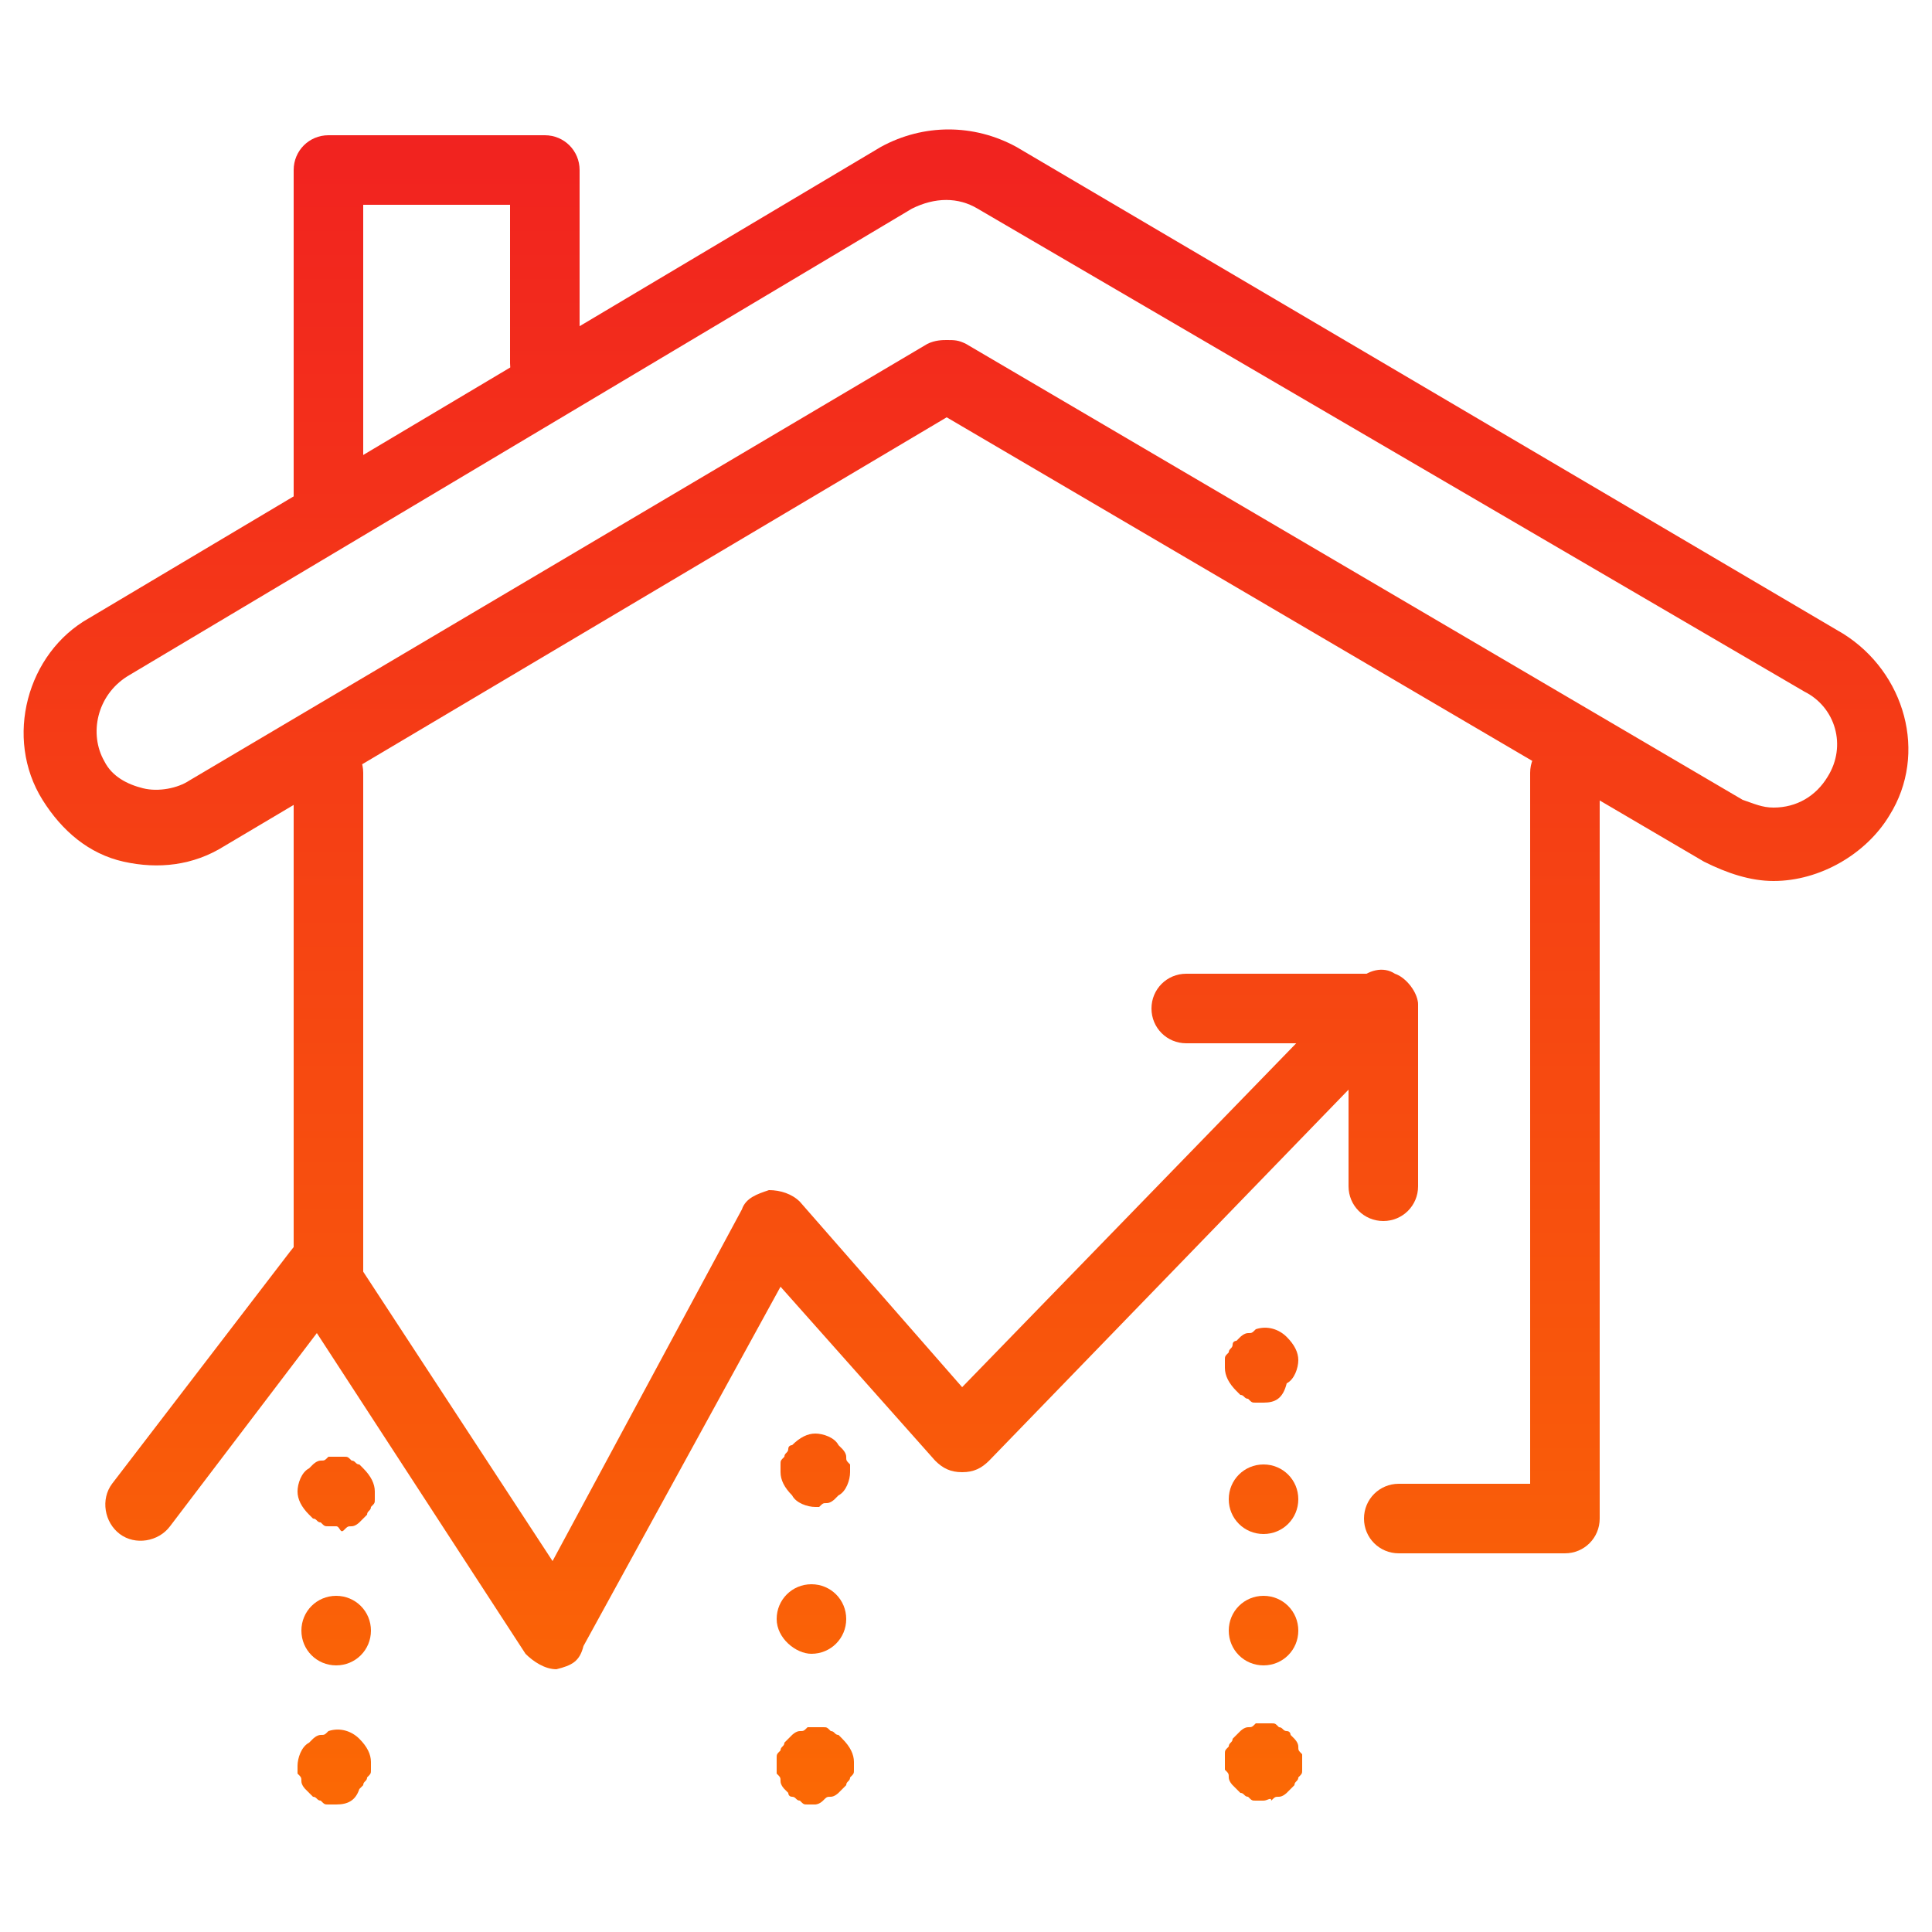 <?xml version="1.0" encoding="utf-8"?>
<!-- Generator: Adobe Illustrator 24.1.0, SVG Export Plug-In . SVG Version: 6.00 Build 0)  -->
<svg version="1.1" id="Layer_1" xmlns="http://www.w3.org/2000/svg" xmlns:xlink="http://www.w3.org/1999/xlink" x="0px" y="0px"
	 width="50px" height="50px" viewBox="0 0 50 50" style="enable-background:new 0 0 50 50;" xml:space="preserve">
<style type="text/css">
	.st0{display:none;}
	.st1{display:inline;}
	.st2{fill:url(#SVGID_1_);}
	.st3{fill:url(#SVGID_2_);}
	.st4{fill:url(#SVGID_3_);}
	.st5{fill:url(#SVGID_4_);}
	.st6{fill:url(#SVGID_5_);}
	.st7{fill:url(#SVGID_6_);}
	.st8{fill:url(#SVGID_7_);}
	.st9{fill:url(#SVGID_8_);}
	.st10{fill:url(#SVGID_9_);}
	.st11{fill:url(#SVGID_10_);}
	.st12{fill:url(#SVGID_11_);}
	.st13{fill:url(#SVGID_12_);}
	.st14{fill:url(#SVGID_13_);}
	.st15{fill:url(#SVGID_14_);}
	.st16{fill:url(#SVGID_15_);}
	.st17{fill:url(#SVGID_16_);}
	.st18{fill:url(#SVGID_17_);}
	.st19{fill:url(#SVGID_18_);}
	.st20{fill:url(#SVGID_19_);}
	.st21{fill:url(#SVGID_20_);}
	.st22{fill:url(#SVGID_21_);}
	.st23{fill:url(#SVGID_22_);}
	.st24{fill:url(#SVGID_23_);}
	.st25{fill:url(#SVGID_24_);}
	.st26{fill:url(#SVGID_25_);}
	.st27{fill:url(#SVGID_26_);}
	.st28{fill:url(#SVGID_27_);}
	.st29{fill:url(#SVGID_28_);}
	.st30{fill:url(#SVGID_29_);}
	.st31{fill:url(#SVGID_30_);}
	.st32{fill:url(#SVGID_31_);}
	.st33{fill:url(#SVGID_32_);}
	.st34{fill:url(#SVGID_33_);}
	.st35{fill:url(#SVGID_34_);}
</style>
<g class="st0">
	<g class="st1">
		<g>
			<g>
				<linearGradient id="SVGID_1_" gradientUnits="userSpaceOnUse" x1="24.847" y1="47.662" x2="24.847" y2="-6.673">
					<stop  offset="0" style="stop-color:#FB6A04"/>
					<stop  offset="1" style="stop-color:#EF1226"/>
				</linearGradient>
				<path class="st2" d="M24.8,30.9c-0.5,0-0.9-0.4-0.9-0.9V18.8c0-0.5,0.4-0.9,0.9-0.9s0.9,0.4,0.9,0.9v11.2
					C25.8,30.4,25.4,30.9,24.8,30.9z"/>
			</g>
			<g>
				<linearGradient id="SVGID_2_" gradientUnits="userSpaceOnUse" x1="24.694" y1="47.662" x2="24.694" y2="-6.673">
					<stop  offset="0" style="stop-color:#FB6A04"/>
					<stop  offset="1" style="stop-color:#EF1226"/>
				</linearGradient>
				<path class="st3" d="M26.7,25.6c-0.1,0-0.1,0-0.2,0l-4.1-0.9c-0.1,0-0.2,0-0.2-0.1c-1.3-0.7-1.9-1.5-1.9-2.5v-0.1
					c0-1.7,1.5-3,3.4-3h2c1.9,0,3.4,1.4,3.4,3c0,0.5-0.4,0.9-0.9,0.9s-0.9-0.4-0.9-0.9c0-0.6-0.7-1.2-1.6-1.2h-2
					c-0.9,0-1.6,0.5-1.6,1.2v0.1c0,0.1,0.2,0.4,0.8,0.8l4,0.8c0.5,0.1,0.8,0.6,0.7,1.1C27.5,25.3,27.1,25.6,26.7,25.6z"/>
			</g>
			<g>
				<linearGradient id="SVGID_3_" gradientUnits="userSpaceOnUse" x1="24.69" y1="47.662" x2="24.69" y2="-6.673">
					<stop  offset="0" style="stop-color:#FB6A04"/>
					<stop  offset="1" style="stop-color:#EF1226"/>
				</linearGradient>
				<path class="st4" d="M25.7,29.5h-2c-1.9,0-3.4-1.4-3.4-3c0-0.5,0.4-0.9,0.9-0.9s0.9,0.4,0.9,0.9c0,0.7,0.7,1.2,1.6,1.2h2
					c0.9,0,1.6-0.6,1.6-1.2v-0.1c0-0.1-0.2-0.5-0.9-0.8l-3.9-0.8c-0.5-0.1-0.8-0.6-0.7-1.1c0.1-0.5,0.6-0.8,1.1-0.7l4.1,0.8
					c0.1,0,0.2,0,0.2,0.1c1.6,0.8,2,1.8,2,2.5v0.1C29.1,28.2,27.6,29.5,25.7,29.5z"/>
			</g>
		</g>
		<g>
			<linearGradient id="SVGID_4_" gradientUnits="userSpaceOnUse" x1="24.564" y1="47.662" x2="24.564" y2="-6.673">
				<stop  offset="0" style="stop-color:#FB6A04"/>
				<stop  offset="1" style="stop-color:#EF1226"/>
			</linearGradient>
			<path class="st5" d="M24.6,34.3c-0.9,0-1.7-0.1-2.6-0.3c-5.3-1.4-8.4-6.9-7-12.2c1.4-5.3,6.9-8.4,12.2-7c0.5,0.1,0.8,0.6,0.6,1.1
				c-0.1,0.5-0.6,0.8-1.1,0.6c-4.3-1.2-8.8,1.4-9.9,5.7c-1.2,4.3,1.4,8.8,5.7,9.9c2.1,0.6,4.3,0.3,6.1-0.8c1.9-1.1,3.2-2.8,3.8-4.9
				c0.7-2.7,0-5.6-1.9-7.6c-0.3-0.4-0.3-0.9,0-1.3c0.4-0.3,0.9-0.3,1.3,0c2.4,2.5,3.2,6,2.3,9.4c-0.7,2.6-2.3,4.7-4.6,6
				C28,33.9,26.3,34.3,24.6,34.3z"/>
		</g>
	</g>
	<g class="st1">
		<g>
			<linearGradient id="SVGID_5_" gradientUnits="userSpaceOnUse" x1="11.287" y1="47.662" x2="11.287" y2="-6.673">
				<stop  offset="0" style="stop-color:#FB6A04"/>
				<stop  offset="1" style="stop-color:#EF1226"/>
			</linearGradient>
			<path class="st6" d="M8.5,11.7c-0.5,0-0.9-0.4-0.9-0.9V2c0-0.5,0.4-0.9,0.9-0.9h5.6C14.6,1.1,15,1.5,15,2v5
				c0,0.5-0.4,0.9-0.9,0.9S13.2,7.5,13.2,7V2.9H9.4v7.8C9.4,11.3,9,11.7,8.5,11.7z"/>
		</g>
		<g>
			<linearGradient id="SVGID_6_" gradientUnits="userSpaceOnUse" x1="10.449" y1="47.662" x2="10.449" y2="-6.673">
				<stop  offset="0" style="stop-color:#FB6A04"/>
				<stop  offset="1" style="stop-color:#EF1226"/>
			</linearGradient>
			<path class="st7" d="M12.4,37.9H8.5c-0.5,0-0.9-0.4-0.9-0.9V17.6c0-0.5,0.4-0.9,0.9-0.9s0.9,0.4,0.9,0.9V36h3
				c0.5,0,0.9,0.4,0.9,0.9S12.9,37.9,12.4,37.9z"/>
		</g>
		<g>
			<linearGradient id="SVGID_7_" gradientUnits="userSpaceOnUse" x1="38.359" y1="47.662" x2="38.359" y2="-6.673">
				<stop  offset="0" style="stop-color:#FB6A04"/>
				<stop  offset="1" style="stop-color:#EF1226"/>
			</linearGradient>
			<path class="st8" d="M40.5,37.9h-4.3c-0.5,0-0.9-0.4-0.9-0.9s0.4-0.9,0.9-0.9h3.4V17.6c0-0.5,0.4-0.9,0.9-0.9s0.9,0.4,0.9,0.9
				v19.3C41.4,37.5,41,37.9,40.5,37.9z"/>
		</g>
		<g>
			<linearGradient id="SVGID_8_" gradientUnits="userSpaceOnUse" x1="25" y1="47.662" x2="25" y2="-6.673">
				<stop  offset="0" style="stop-color:#FB6A04"/>
				<stop  offset="1" style="stop-color:#EF1226"/>
			</linearGradient>
			<path class="st9" d="M45.9,20.4c-0.6,0-1.2-0.2-1.8-0.5L24.5,8.4L5.8,19.5C5,20,4.1,20.1,3.2,19.9c-0.9-0.2-1.6-0.8-2.1-1.6
				c-1-1.6-0.4-3.8,1.2-4.7L22.8,1.4c1.1-0.6,2.4-0.6,3.5,0L47.7,14c1.6,1,2.2,3.1,1.2,4.7C48.3,19.8,47.1,20.4,45.9,20.4z
				 M24.5,6.4c0.2,0,0.3,0,0.5,0.1l20.1,11.8c0.3,0.1,0.5,0.2,0.8,0.2c0.6,0,1.1-0.3,1.4-0.8c0.5-0.8,0.2-1.8-0.6-2.2L25.3,3
				c-0.5-0.3-1.1-0.3-1.7,0L3.3,15.1c-0.8,0.5-1,1.5-0.6,2.2c0.2,0.4,0.6,0.6,1,0.7c0.4,0.1,0.9,0,1.2-0.2L24,6.6
				C24.2,6.5,24.4,6.4,24.5,6.4z"/>
		</g>
	</g>
	<g class="st1">
		<g>
			<linearGradient id="SVGID_9_" gradientUnits="userSpaceOnUse" x1="18.955" y1="47.662" x2="18.955" y2="-6.673">
				<stop  offset="0" style="stop-color:#FB6A04"/>
				<stop  offset="1" style="stop-color:#EF1226"/>
			</linearGradient>
			<path class="st10" d="M19,49.1c-0.5,0-0.9-0.4-0.9-0.9l0-9.5c0-0.5,0.4-0.9,0.9-0.9c0.5,0,0.9,0.4,0.9,0.9l0,9.5
				C19.9,48.6,19.5,49.1,19,49.1z"/>
		</g>
		<g>
			<linearGradient id="SVGID_10_" gradientUnits="userSpaceOnUse" x1="18.955" y1="47.662" x2="18.955" y2="-6.673">
				<stop  offset="0" style="stop-color:#FB6A04"/>
				<stop  offset="1" style="stop-color:#EF1226"/>
			</linearGradient>
			<path class="st11" d="M22.8,41.4c-0.2,0-0.5-0.1-0.6-0.3L19,38l-3.2,3.2c-0.4,0.4-0.9,0.4-1.3,0c-0.4-0.4-0.4-0.9,0-1.3l3.8-3.8
				c0.4-0.4,0.9-0.4,1.3,0l3.8,3.8c0.4,0.4,0.4,0.9,0,1.3C23.2,41.4,23,41.4,22.8,41.4z"/>
		</g>
	</g>
	<g class="st1">
		<g>
			<linearGradient id="SVGID_11_" gradientUnits="userSpaceOnUse" x1="31.022" y1="47.662" x2="31.022" y2="-6.673">
				<stop  offset="0" style="stop-color:#FB6A04"/>
				<stop  offset="1" style="stop-color:#EF1226"/>
			</linearGradient>
			<path class="st12" d="M31,47.1C31,47.1,31,47.1,31,47.1c-0.5,0-0.9-0.4-0.9-0.9l0-9.5c0-0.5,0.4-0.9,0.9-0.9c0,0,0,0,0,0
				c0.5,0,0.9,0.4,0.9,0.9l0,9.5C31.9,46.7,31.5,47.1,31,47.1z"/>
		</g>
		<g>
			<linearGradient id="SVGID_12_" gradientUnits="userSpaceOnUse" x1="31.022" y1="47.662" x2="31.022" y2="-6.673">
				<stop  offset="0" style="stop-color:#FB6A04"/>
				<stop  offset="1" style="stop-color:#EF1226"/>
			</linearGradient>
			<path class="st13" d="M31,49.1c-0.2,0-0.5-0.1-0.6-0.3L26.6,45c-0.4-0.4-0.4-0.9,0-1.3c0.4-0.4,0.9-0.4,1.3,0l3.2,3.2l3.2-3.2
				c0.4-0.4,0.9-0.4,1.3,0c0.4,0.4,0.4,0.9,0,1.3l-3.8,3.8C31.5,49,31.3,49.1,31,49.1z"/>
		</g>
	</g>
</g>
<g class="st0">
	<g class="st1">
		<g>
			<linearGradient id="SVGID_13_" gradientUnits="userSpaceOnUse" x1="16.549" y1="47.662" x2="16.549" y2="-6.673">
				<stop  offset="0" style="stop-color:#FB6A04"/>
				<stop  offset="1" style="stop-color:#EF1226"/>
			</linearGradient>
			<path class="st14" d="M14.8,29.9c-0.5,0-0.9-0.4-0.9-0.9v-5.6c0-0.5,0.4-0.9,0.9-0.9h3.5c0.5,0,0.9,0.4,0.9,0.9v3.2
				c0,0.5-0.4,0.9-0.9,0.9s-0.9-0.4-0.9-0.9v-2.3h-1.7V29C15.7,29.5,15.3,29.9,14.8,29.9z"/>
		</g>
		<g>
			<linearGradient id="SVGID_14_" gradientUnits="userSpaceOnUse" x1="25.001" y1="47.662" x2="25.001" y2="-6.673">
				<stop  offset="0" style="stop-color:#FB6A04"/>
				<stop  offset="1" style="stop-color:#EF1226"/>
			</linearGradient>
			<path class="st15" d="M35.2,47.5H28c-0.5,0-0.9-0.4-0.9-0.9v-7.8h-4.2v7.8c0,0.5-0.4,0.9-0.9,0.9h-7.2c-0.5,0-0.9-0.4-0.9-0.9
				V33.4c0-0.5,0.4-0.9,0.9-0.9s0.9,0.4,0.9,0.9v12.3h5.4v-7.8c0-0.5,0.4-0.9,0.9-0.9h6c0.5,0,0.9,0.4,0.9,0.9v7.8h5.4V33.4
				c0-0.5,0.4-0.9,0.9-0.9s0.9,0.4,0.9,0.9v13.3C36.1,47.1,35.7,47.5,35.2,47.5z"/>
		</g>
		<g>
			<linearGradient id="SVGID_15_" gradientUnits="userSpaceOnUse" x1="25.312" y1="47.662" x2="25.312" y2="-6.673">
				<stop  offset="0" style="stop-color:#FB6A04"/>
				<stop  offset="1" style="stop-color:#EF1226"/>
			</linearGradient>
			<path class="st16" d="M38.7,35.5c-0.5,0-0.9-0.1-1.3-0.4L25,27.9l-11.8,7c-0.6,0.3-1.3,0.4-1.9,0.3c-0.7-0.2-1.2-0.6-1.6-1.2
				c-0.7-1.2-0.3-2.8,0.9-3.5l13.1-7.8c0.8-0.5,1.8-0.5,2.6,0l13.7,8c1.2,0.7,1.6,2.3,0.9,3.5C40.4,35,39.6,35.5,38.7,35.5z
				 M25,25.9c0.2,0,0.3,0,0.5,0.1l12.9,7.5c0.1,0.1,0.2,0.1,0.4,0.1c0.3,0,0.5-0.1,0.6-0.3c0.2-0.3,0.1-0.8-0.2-1l-13.7-8
				c-0.2-0.1-0.5-0.1-0.7,0l-13.1,7.8c-0.3,0.2-0.4,0.6-0.3,1c0.1,0.2,0.3,0.3,0.4,0.3c0.2,0,0.4,0,0.5-0.1L24.5,26
				C24.7,25.9,24.8,25.9,25,25.9z"/>
		</g>
	</g>
	<g class="st1">
		<g>
			<linearGradient id="SVGID_16_" gradientUnits="userSpaceOnUse" x1="24.718" y1="47.662" x2="24.718" y2="-6.673">
				<stop  offset="0" style="stop-color:#FB6A04"/>
				<stop  offset="1" style="stop-color:#EF1226"/>
			</linearGradient>
			<path class="st17" d="M4.7,16.4c-0.5,0-0.9-0.4-0.9-0.9V4.7c0-1.2,0.9-2.2,2-2.2h37.7c1.1,0,2,1,2,2.2v7.9c0,0.5-0.4,0.9-0.9,0.9
				s-0.9-0.4-0.9-0.9V4.7c0-0.2-0.1-0.4-0.2-0.4H5.9c-0.1,0-0.2,0.1-0.2,0.4v10.8C5.7,16,5.2,16.4,4.7,16.4z"/>
		</g>
		<g>
			<linearGradient id="SVGID_17_" gradientUnits="userSpaceOnUse" x1="25" y1="47.662" x2="25" y2="-6.673">
				<stop  offset="0" style="stop-color:#FB6A04"/>
				<stop  offset="1" style="stop-color:#EF1226"/>
			</linearGradient>
			<path class="st18" d="M43.6,39.7h-4.3c-0.5,0-0.9-0.4-0.9-0.9s0.4-0.9,0.9-0.9h4.3c0.1,0,0.2-0.1,0.2-0.4c0,0,0-0.1,0-0.1
				l2.8-23.2c0-0.2-0.1-0.3-0.2-0.3H27.8l-1.4,2.6c-0.2,0.3-0.5,0.5-0.8,0.5h-22c-0.1,0-0.2,0.1-0.2,0.3l2.3,20.2c0,0,0,0.1,0,0.1
				c0,0.2,0.1,0.4,0.2,0.4h5.7c0.5,0,0.9,0.4,0.9,0.9s-0.4,0.9-0.9,0.9H5.9c-1.1,0-2-1-2-2.2L1.6,17.4c0,0,0-0.1,0-0.1
				c0-1.2,0.9-2.2,2-2.2h21.5l1.4-2.6c0.2-0.3,0.5-0.5,0.8-0.5h19.1c1.1,0,2,1,2,2.2c0,0,0,0.1,0,0.1l-2.8,23.2
				C45.6,38.8,44.7,39.7,43.6,39.7z"/>
		</g>
		<g>
			<g>
				<linearGradient id="SVGID_18_" gradientUnits="userSpaceOnUse" x1="22.387" y1="47.662" x2="22.387" y2="-6.673">
					<stop  offset="0" style="stop-color:#FB6A04"/>
					<stop  offset="1" style="stop-color:#EF1226"/>
				</linearGradient>
				<path class="st19" d="M8.8,16.9c-0.5,0-0.9-0.4-0.9-0.9v-5.9c0-0.5,0.4-0.9,0.9-0.9H36c0.5,0,0.9,0.4,0.9,0.9v2.8
					c0,0.5-0.4,0.9-0.9,0.9s-0.9-0.4-0.9-0.9V11H9.7v5C9.7,16.5,9.3,16.9,8.8,16.9z"/>
			</g>
			<g>
				<linearGradient id="SVGID_19_" gradientUnits="userSpaceOnUse" x1="27.31" y1="47.662" x2="27.31" y2="-6.673">
					<stop  offset="0" style="stop-color:#FB6A04"/>
					<stop  offset="1" style="stop-color:#EF1226"/>
				</linearGradient>
				<path class="st20" d="M40.9,13.6c-0.5,0-0.9-0.4-0.9-0.9V8H14.6v1.5c0,0.5-0.4,0.9-0.9,0.9s-0.9-0.4-0.9-0.9V7.1
					c0-0.5,0.4-0.9,0.9-0.9h27.2c0.5,0,0.9,0.4,0.9,0.9v5.6C41.8,13.2,41.4,13.6,40.9,13.6z"/>
			</g>
		</g>
	</g>
</g>
<g>
	<g>
		<g>
			<linearGradient id="SVGID_20_" gradientUnits="userSpaceOnUse" x1="11.287" y1="47.662" x2="11.287" y2="-6.673">
				<stop  offset="0" style="stop-color:#FB6A04"/>
				<stop  offset="1" style="stop-color:#EF1226"/>
			</linearGradient>
			<path class="st21" d="M8.5,14c-0.5,0-0.9-0.4-0.9-0.9V4.4c0-0.5,0.4-0.9,0.9-0.9h5.6c0.5,0,0.9,0.4,0.9,0.9v5
				c0,0.5-0.4,0.9-0.9,0.9s-0.9-0.4-0.9-0.9V5.3H9.4v7.8C9.4,13.6,9,14,8.5,14z"/>
		</g>
		<g>
			<linearGradient id="SVGID_21_" gradientUnits="userSpaceOnUse" x1="8.509" y1="47.662" x2="8.509" y2="-6.673">
				<stop  offset="0" style="stop-color:#FB6A04"/>
				<stop  offset="1" style="stop-color:#EF1226"/>
			</linearGradient>
			<path class="st22" d="M8.5,33.8c-0.5,0-0.9-0.4-0.9-0.9V20c0-0.5,0.4-0.9,0.9-0.9s0.9,0.4,0.9,0.9v12.9C9.4,33.4,9,33.8,8.5,33.8
				z"/>
		</g>
		<g>
			<linearGradient id="SVGID_22_" gradientUnits="userSpaceOnUse" x1="38.359" y1="47.662" x2="38.359" y2="-6.673">
				<stop  offset="0" style="stop-color:#FB6A04"/>
				<stop  offset="1" style="stop-color:#EF1226"/>
			</linearGradient>
			<path class="st23" d="M40.5,40.2h-4.3c-0.5,0-0.9-0.4-0.9-0.9s0.4-0.9,0.9-0.9h3.4V20c0-0.5,0.4-0.9,0.9-0.9s0.9,0.4,0.9,0.9
				v19.3C41.4,39.8,41,40.2,40.5,40.2z"/>
		</g>
		<g>
			<linearGradient id="SVGID_23_" gradientUnits="userSpaceOnUse" x1="25" y1="47.662" x2="25" y2="-6.673">
				<stop  offset="0" style="stop-color:#FB6A04"/>
				<stop  offset="1" style="stop-color:#EF1226"/>
			</linearGradient>
			<path class="st24" d="M45.9,22.8c-0.6,0-1.2-0.2-1.8-0.5L24.5,10.8L5.8,21.9c-0.8,0.5-1.7,0.6-2.6,0.4c-0.9-0.2-1.6-0.8-2.1-1.6
				c-1-1.6-0.4-3.8,1.2-4.7L22.8,3.8c1.1-0.6,2.4-0.6,3.5,0l21.4,12.6c1.6,1,2.2,3.1,1.2,4.7C48.3,22.1,47.1,22.8,45.9,22.8z
				 M24.5,8.8c0.2,0,0.3,0,0.5,0.1l20.1,11.8c0.3,0.1,0.5,0.2,0.8,0.2c0.6,0,1.1-0.3,1.4-0.8c0.5-0.8,0.2-1.8-0.6-2.2L25.3,5.4
				c-0.5-0.3-1.1-0.3-1.7,0L3.3,17.5c-0.8,0.5-1,1.5-0.6,2.2c0.2,0.4,0.6,0.6,1,0.7c0.4,0.1,0.9,0,1.2-0.2L24,8.9
				C24.2,8.8,24.4,8.8,24.5,8.8z"/>
		</g>
	</g>
	<g>
		<g>
			<linearGradient id="SVGID_24_" gradientUnits="userSpaceOnUse" x1="19.76" y1="47.662" x2="19.76" y2="-6.673">
				<stop  offset="0" style="stop-color:#FB6A04"/>
				<stop  offset="1" style="stop-color:#EF1226"/>
			</linearGradient>
			<path class="st25" d="M14.4,43.2c-0.3,0-0.6-0.2-0.8-0.4l-5.4-8.3l-3.8,5c-0.3,0.4-0.9,0.5-1.3,0.2c-0.4-0.3-0.5-0.9-0.2-1.3
				l4.6-6C7.8,32,8,31.9,8.3,31.9c0.3,0,0.6,0.2,0.7,0.4l5.3,8.1l4.9-9.1c0.1-0.3,0.4-0.4,0.7-0.5c0.3,0,0.6,0.1,0.8,0.3l4.2,4.8
				l10.2-10.5c0.3-0.3,0.7-0.4,1-0.2c0.3,0.1,0.6,0.5,0.6,0.8v4.7c0,0.5-0.4,0.9-0.9,0.9s-0.9-0.4-0.9-0.9v-2.5l-9.3,9.6
				c-0.2,0.2-0.4,0.3-0.7,0.3c-0.3,0-0.5-0.1-0.7-0.3l-4-4.5l-5.1,9.3C15,43,14.8,43.1,14.4,43.2C14.4,43.2,14.4,43.2,14.4,43.2z"/>
		</g>
		<g>
			<linearGradient id="SVGID_25_" gradientUnits="userSpaceOnUse" x1="33.225" y1="47.662" x2="33.225" y2="-6.673">
				<stop  offset="0" style="stop-color:#FB6A04"/>
				<stop  offset="1" style="stop-color:#EF1226"/>
			</linearGradient>
			<path class="st26" d="M35.8,27h-5.1c-0.5,0-0.9-0.4-0.9-0.9s0.4-0.9,0.9-0.9h5.1c0.5,0,0.9,0.4,0.9,0.9S36.3,27,35.8,27z"/>
		</g>
		<g>
			<g>
				<g>
					<g>
						<linearGradient id="SVGID_26_" gradientUnits="userSpaceOnUse" x1="21.055" y1="47.662" x2="21.055" y2="-6.673">
							<stop  offset="0" style="stop-color:#FB6A04"/>
							<stop  offset="1" style="stop-color:#EF1226"/>
						</linearGradient>
						<path class="st27" d="M21.1,39c-0.2,0-0.5-0.1-0.6-0.3c-0.2-0.2-0.3-0.4-0.3-0.6c0-0.1,0-0.1,0-0.2c0-0.1,0-0.1,0.1-0.2
							c0-0.1,0.1-0.1,0.1-0.2c0-0.1,0.1-0.1,0.1-0.1c0.2-0.2,0.4-0.3,0.6-0.3c0.2,0,0.5,0.1,0.6,0.3c0,0,0.1,0.1,0.1,0.1
							c0,0,0.1,0.1,0.1,0.2c0,0.1,0,0.1,0.1,0.2c0,0.1,0,0.1,0,0.2c0,0.2-0.1,0.5-0.3,0.6c0,0-0.1,0.1-0.1,0.1c0,0-0.1,0.1-0.2,0.1
							c-0.1,0-0.1,0-0.2,0.1C21.2,39,21.1,39,21.1,39z"/>
					</g>
					<g>
						<linearGradient id="SVGID_27_" gradientUnits="userSpaceOnUse" x1="21.055" y1="47.662" x2="21.055" y2="-6.673">
							<stop  offset="0" style="stop-color:#FB6A04"/>
							<stop  offset="1" style="stop-color:#EF1226"/>
						</linearGradient>
						<path class="st28" d="M20.1,41.9c0-0.5,0.4-0.9,0.9-0.9l0,0c0.5,0,0.9,0.4,0.9,0.9l0,0c0,0.5-0.4,0.9-0.9,0.9l0,0
							C20.6,42.8,20.1,42.4,20.1,41.9z"/>
					</g>
					<g>
						<linearGradient id="SVGID_28_" gradientUnits="userSpaceOnUse" x1="21.055" y1="47.662" x2="21.055" y2="-6.673">
							<stop  offset="0" style="stop-color:#FB6A04"/>
							<stop  offset="1" style="stop-color:#EF1226"/>
						</linearGradient>
						<path class="st29" d="M21.1,46.7c-0.1,0-0.1,0-0.2,0c-0.1,0-0.1,0-0.2-0.1c-0.1,0-0.1-0.1-0.2-0.1c-0.1,0-0.1-0.1-0.1-0.1
							c0,0-0.1-0.1-0.1-0.1c0,0-0.1-0.1-0.1-0.2c0-0.1,0-0.1-0.1-0.2c0-0.1,0-0.1,0-0.2s0-0.1,0-0.2c0-0.1,0-0.1,0.1-0.2
							c0-0.1,0.1-0.1,0.1-0.2c0,0,0.1-0.1,0.1-0.1c0,0,0.1-0.1,0.1-0.1c0,0,0.1-0.1,0.2-0.1c0.1,0,0.1,0,0.2-0.1c0.1,0,0.2,0,0.4,0
							c0.1,0,0.1,0,0.2,0.1c0.1,0,0.1,0.1,0.2,0.1c0,0,0.1,0.1,0.1,0.1c0.2,0.2,0.3,0.4,0.3,0.6c0,0.1,0,0.1,0,0.2
							c0,0.1,0,0.1-0.1,0.2c0,0.1-0.1,0.1-0.1,0.2c0,0-0.1,0.1-0.1,0.1c0,0-0.1,0.1-0.1,0.1c0,0-0.1,0.1-0.2,0.1
							c-0.1,0-0.1,0-0.2,0.1C21.2,46.7,21.1,46.7,21.1,46.7z"/>
					</g>
				</g>
			</g>
		</g>
		<g>
			<g>
				<g>
					<g>
						<linearGradient id="SVGID_29_" gradientUnits="userSpaceOnUse" x1="32.738" y1="47.662" x2="32.738" y2="-6.673">
							<stop  offset="0" style="stop-color:#FB6A04"/>
							<stop  offset="1" style="stop-color:#EF1226"/>
						</linearGradient>
						<path class="st30" d="M32.7,36.3c-0.1,0-0.1,0-0.2,0c-0.1,0-0.1,0-0.2-0.1c-0.1,0-0.1-0.1-0.2-0.1c0,0-0.1-0.1-0.1-0.1
							c-0.2-0.2-0.3-0.4-0.3-0.6c0-0.1,0-0.1,0-0.2c0-0.1,0-0.1,0.1-0.2c0-0.1,0.1-0.1,0.1-0.2c0-0.1,0.1-0.1,0.1-0.1
							c0,0,0.1-0.1,0.1-0.1c0,0,0.1-0.1,0.2-0.1c0.1,0,0.1,0,0.2-0.1c0.3-0.1,0.6,0,0.8,0.2c0.2,0.2,0.3,0.4,0.3,0.6
							c0,0.2-0.1,0.5-0.3,0.6C33.2,36.2,33,36.3,32.7,36.3z"/>
					</g>
					<g>
						<linearGradient id="SVGID_30_" gradientUnits="userSpaceOnUse" x1="32.738" y1="47.662" x2="32.738" y2="-6.673">
							<stop  offset="0" style="stop-color:#FB6A04"/>
							<stop  offset="1" style="stop-color:#EF1226"/>
						</linearGradient>
						<path class="st31" d="M31.8,42.2c0-0.5,0.4-0.9,0.9-0.9l0,0c0.5,0,0.9,0.4,0.9,0.9l0,0c0,0.5-0.4,0.9-0.9,0.9l0,0
							C32.2,43.1,31.8,42.7,31.8,42.2z M31.8,38.8c0-0.5,0.4-0.9,0.9-0.9l0,0c0.5,0,0.9,0.4,0.9,0.9l0,0c0,0.5-0.4,0.9-0.9,0.9l0,0
							C32.2,39.7,31.8,39.3,31.8,38.8z"/>
					</g>
					<g>
						<linearGradient id="SVGID_31_" gradientUnits="userSpaceOnUse" x1="32.738" y1="47.662" x2="32.738" y2="-6.673">
							<stop  offset="0" style="stop-color:#FB6A04"/>
							<stop  offset="1" style="stop-color:#EF1226"/>
						</linearGradient>
						<path class="st32" d="M32.7,46.6c-0.1,0-0.1,0-0.2,0c-0.1,0-0.1,0-0.2-0.1c-0.1,0-0.1-0.1-0.2-0.1c0,0-0.1-0.1-0.1-0.1
							c0,0-0.1-0.1-0.1-0.1c0,0-0.1-0.1-0.1-0.2c0-0.1,0-0.1-0.1-0.2c0-0.1,0-0.1,0-0.2s0-0.1,0-0.2c0-0.1,0-0.1,0.1-0.2
							c0-0.1,0.1-0.1,0.1-0.2c0,0,0.1-0.1,0.1-0.1c0,0,0.1-0.1,0.1-0.1c0,0,0.1-0.1,0.2-0.1c0.1,0,0.1,0,0.2-0.1c0.1,0,0.2,0,0.4,0
							c0.1,0,0.1,0,0.2,0.1c0.1,0,0.1,0.1,0.2,0.1c0.1,0,0.1,0.1,0.1,0.1c0,0,0.1,0.1,0.1,0.1c0,0,0.1,0.1,0.1,0.2
							c0,0.1,0,0.1,0.1,0.2c0,0.1,0,0.1,0,0.2s0,0.1,0,0.2c0,0.1,0,0.1-0.1,0.2c0,0.1-0.1,0.1-0.1,0.2c0,0-0.1,0.1-0.1,0.1
							c0,0-0.1,0.1-0.1,0.1c0,0-0.1,0.1-0.2,0.1c-0.1,0-0.1,0-0.2,0.1C32.9,46.5,32.8,46.6,32.7,46.6z"/>
					</g>
				</g>
			</g>
		</g>
		<g>
			<g>
				<g>
					<g>
						<linearGradient id="SVGID_32_" gradientUnits="userSpaceOnUse" x1="8.741" y1="47.662" x2="8.741" y2="-6.673">
							<stop  offset="0" style="stop-color:#FB6A04"/>
							<stop  offset="1" style="stop-color:#EF1226"/>
						</linearGradient>
						<path class="st33" d="M8.7,39.5c-0.1,0-0.1,0-0.2,0c-0.1,0-0.1,0-0.2-0.1c-0.1,0-0.1-0.1-0.2-0.1c0,0-0.1-0.1-0.1-0.1
							c-0.2-0.2-0.3-0.4-0.3-0.6c0-0.2,0.1-0.5,0.3-0.6c0,0,0.1-0.1,0.1-0.1c0,0,0.1-0.1,0.2-0.1c0.1,0,0.1,0,0.2-0.1
							c0.1,0,0.2,0,0.4,0c0.1,0,0.1,0,0.2,0.1c0.1,0,0.1,0.1,0.2,0.1c0,0,0.1,0.1,0.1,0.1c0.2,0.2,0.3,0.4,0.3,0.6
							c0,0.1,0,0.1,0,0.2c0,0.1,0,0.1-0.1,0.2c0,0.1-0.1,0.1-0.1,0.2c0,0-0.1,0.1-0.1,0.1c0,0-0.1,0.1-0.1,0.1c0,0-0.1,0.1-0.2,0.1
							c-0.1,0-0.1,0-0.2,0.1S8.8,39.5,8.7,39.5z"/>
					</g>
					<g>
						<linearGradient id="SVGID_33_" gradientUnits="userSpaceOnUse" x1="8.742" y1="47.662" x2="8.742" y2="-6.673">
							<stop  offset="0" style="stop-color:#FB6A04"/>
							<stop  offset="1" style="stop-color:#EF1226"/>
						</linearGradient>
						<path class="st34" d="M7.8,42.2c0-0.5,0.4-0.9,0.9-0.9l0,0c0.5,0,0.9,0.4,0.9,0.9l0,0c0,0.5-0.4,0.9-0.9,0.9l0,0
							C8.2,43.1,7.8,42.7,7.8,42.2z"/>
					</g>
					<g>
						<linearGradient id="SVGID_34_" gradientUnits="userSpaceOnUse" x1="8.742" y1="47.662" x2="8.742" y2="-6.673">
							<stop  offset="0" style="stop-color:#FB6A04"/>
							<stop  offset="1" style="stop-color:#EF1226"/>
						</linearGradient>
						<path class="st35" d="M8.7,46.7c-0.1,0-0.1,0-0.2,0c-0.1,0-0.1,0-0.2-0.1c-0.1,0-0.1-0.1-0.2-0.1c0,0-0.1-0.1-0.1-0.1
							c0,0-0.1-0.1-0.1-0.1c0,0-0.1-0.1-0.1-0.2c0-0.1,0-0.1-0.1-0.2c0-0.1,0-0.1,0-0.2c0-0.2,0.1-0.5,0.3-0.6c0,0,0.1-0.1,0.1-0.1
							c0,0,0.1-0.1,0.2-0.1c0.1,0,0.1,0,0.2-0.1c0.3-0.1,0.6,0,0.8,0.2c0.2,0.2,0.3,0.4,0.3,0.6c0,0.1,0,0.1,0,0.2
							c0,0.1,0,0.1-0.1,0.2c0,0.1-0.1,0.1-0.1,0.2c0,0-0.1,0.1-0.1,0.1C9.2,46.6,9,46.7,8.7,46.7z"/>
					</g>
				</g>
			</g>
		</g>
	</g>
</g>
</svg>
